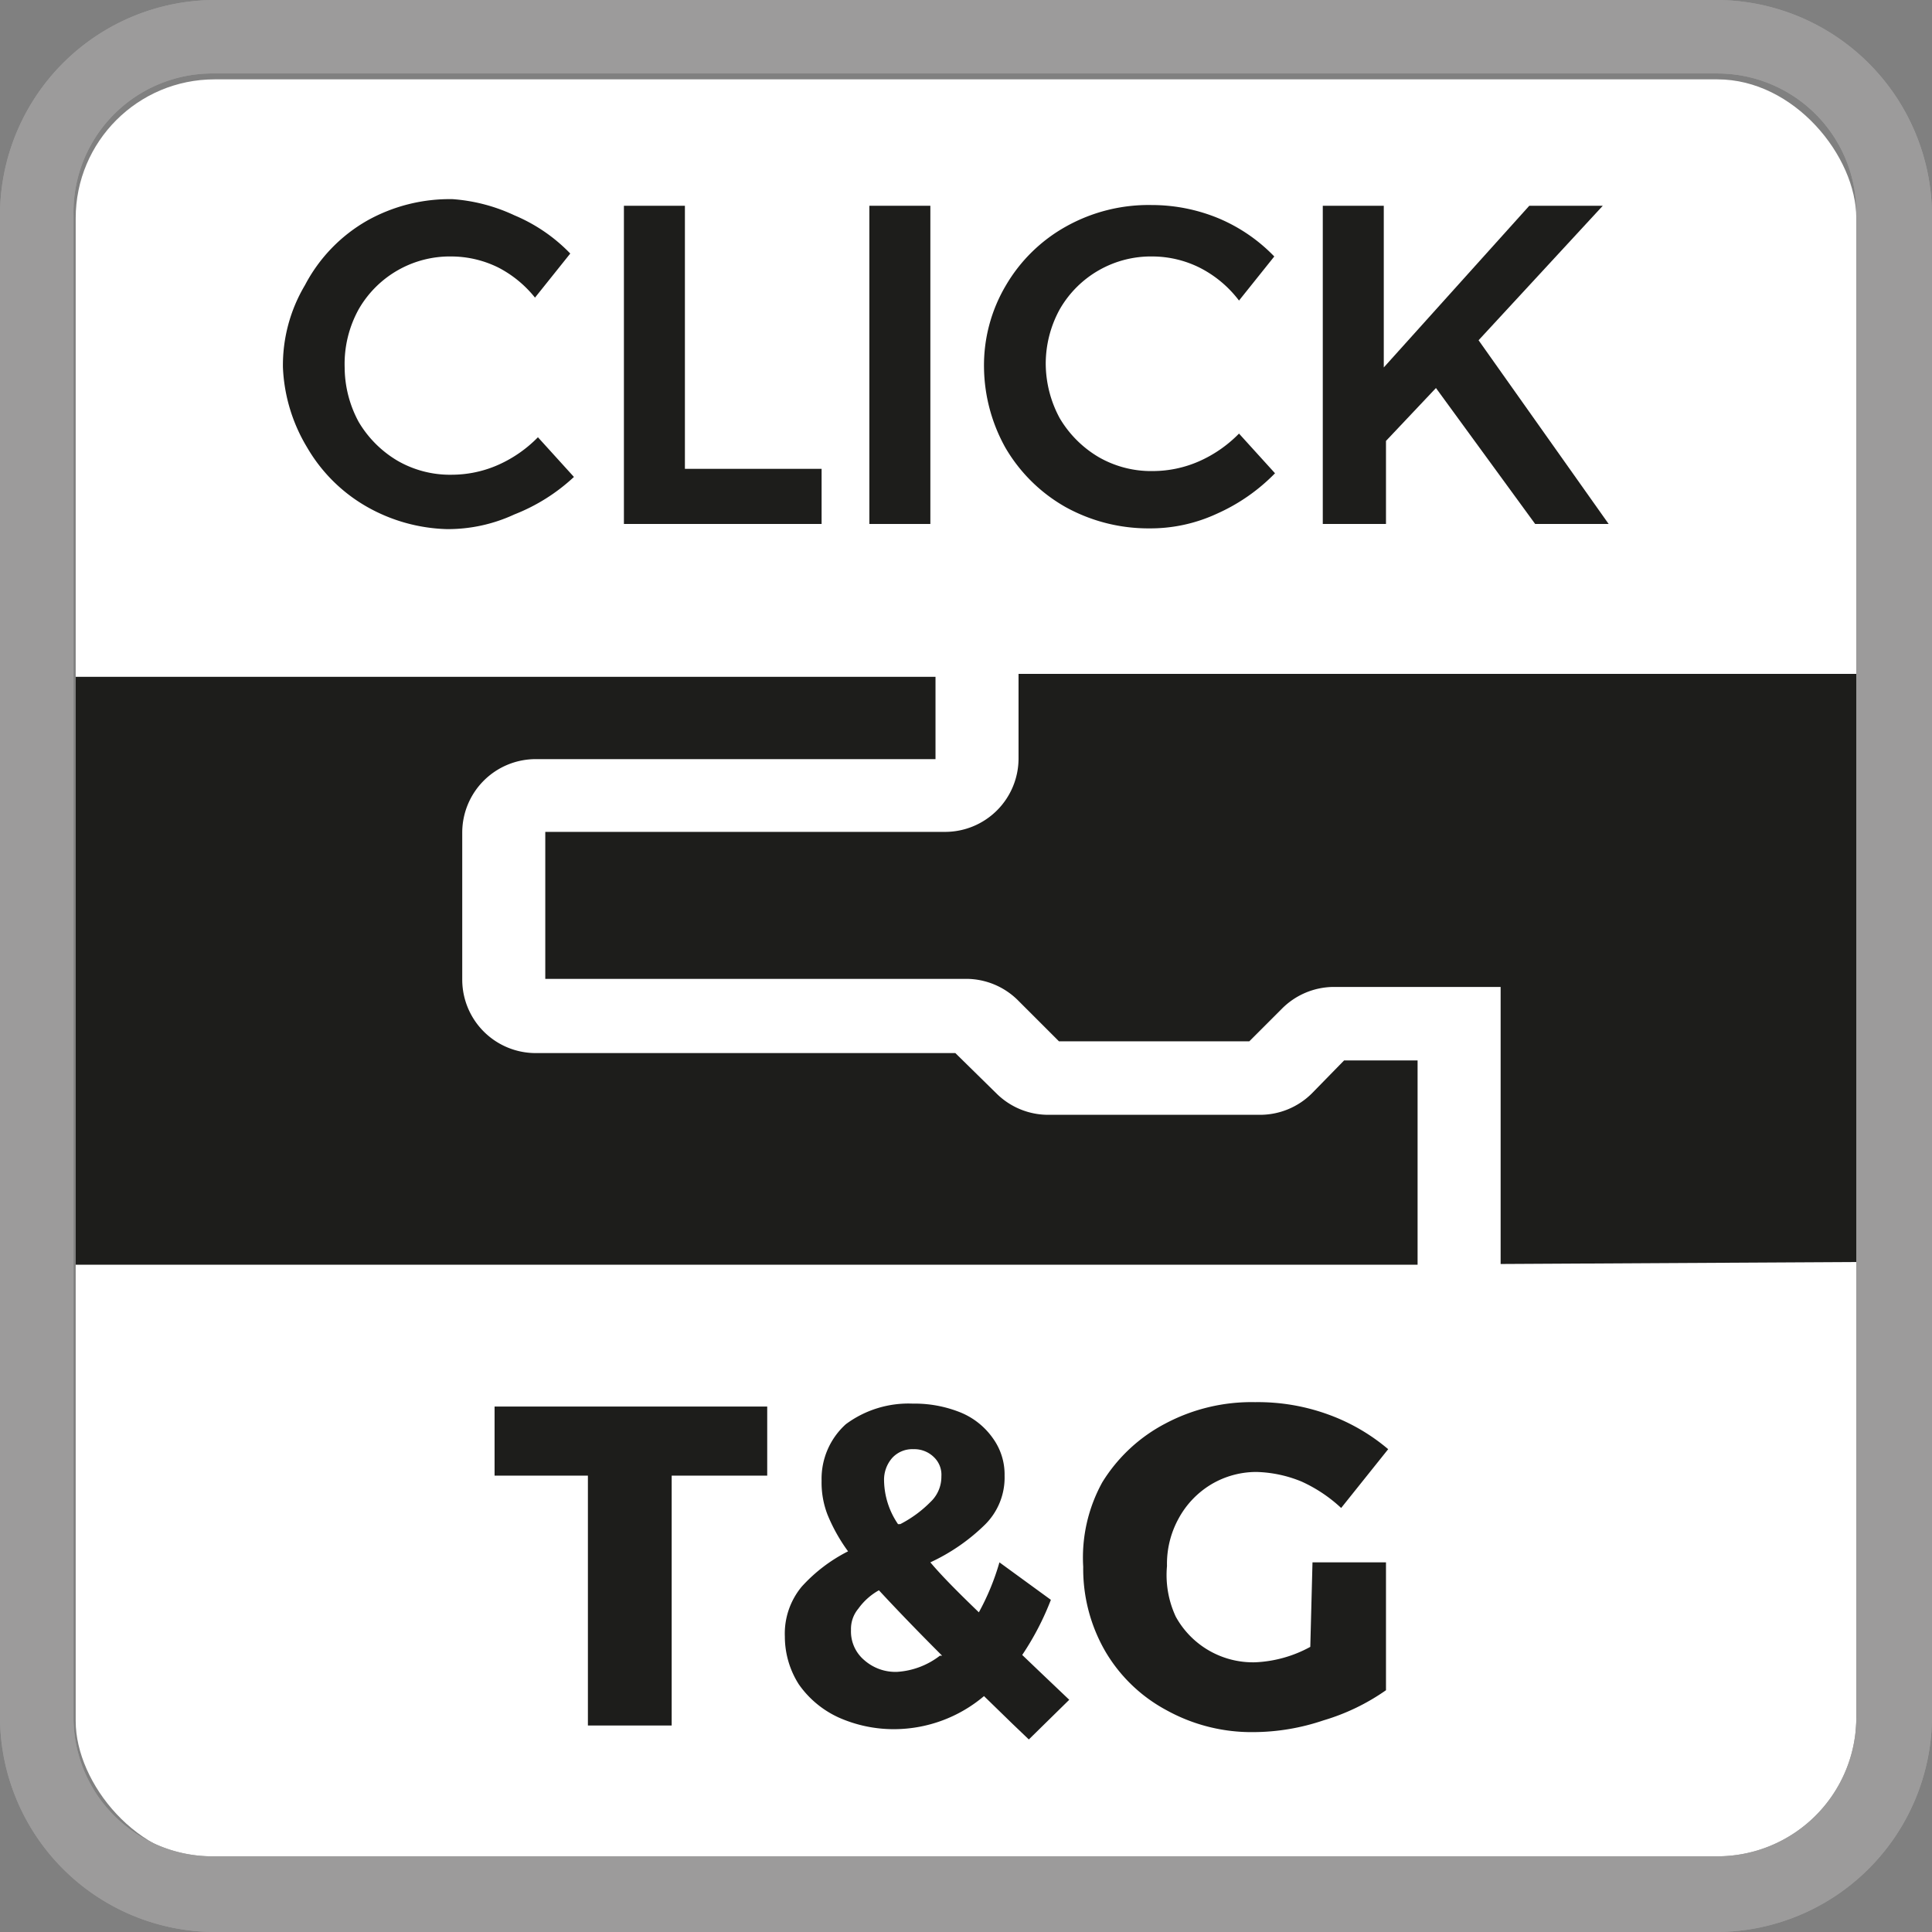 <svg id="Capa_1" data-name="Capa 1" xmlns="http://www.w3.org/2000/svg" xmlns:xlink="http://www.w3.org/1999/xlink" viewBox="0 0 26.29 26.29"><rect x="0" y="0" width="26.29" height="26.29" fill="#808080" stroke="none"/><defs><style>.cls-1{fill:none;}.cls-2{clip-path:url(#clip-path);}.cls-3{fill:#fff;}.cls-4{fill:#1d1d1b;}.cls-5{clip-path:url(#clip-path-3);}.cls-6{fill:#9c9b9b;}</style><clipPath id="clip-path"><rect class="cls-1" width="26.29" height="26.29"/></clipPath><clipPath id="clip-path-3"><rect class="cls-1" x="1.03" y="1.03" width="24.23" height="24.23" rx="1.89"/></clipPath></defs><g class="cls-2"><rect class="cls-3" x="1.03" y="1.08" width="24.23" height="24.23" rx="1.89"/></g><path class="cls-4" d="M6.73,19.14h3.71v.94H9.14v3.4H8v-3.4H6.73Z"/><path class="cls-4" d="M14,23.67l-.23-.22-.38-.37a1.9,1.9,0,0,1-1.22.45,1.84,1.84,0,0,1-.76-.16,1.34,1.34,0,0,1-.54-.45,1.21,1.21,0,0,1-.19-.65,1,1,0,0,1,.23-.68,2.17,2.17,0,0,1,.63-.48,2.35,2.35,0,0,1-.28-.5,1.21,1.21,0,0,1-.08-.46,1,1,0,0,1,.33-.77,1.43,1.43,0,0,1,.91-.28,1.67,1.67,0,0,1,.65.12,1,1,0,0,1,.44.35.84.84,0,0,1,.16.51.9.9,0,0,1-.27.67,2.65,2.65,0,0,1-.74.51c.16.19.38.41.66.68a3.31,3.31,0,0,0,.28-.68l.7.51a3.78,3.78,0,0,1-.39.75l.23.22.41.39Zm-1.18-1.14c-.33-.33-.61-.62-.86-.89a.86.86,0,0,0-.28.25.43.43,0,0,0-.1.29.51.51,0,0,0,.18.41.64.64,0,0,0,.45.16A1.06,1.06,0,0,0,12.79,22.53Zm-.57-1.79a1.61,1.61,0,0,0,.41-.3.47.47,0,0,0,.15-.35.33.33,0,0,0-.1-.26.38.38,0,0,0-.28-.11.37.37,0,0,0-.29.12.45.45,0,0,0-.11.31A1.08,1.08,0,0,0,12.22,20.74Z"/><path class="cls-4" d="M17.86,21.26h1V23a2.92,2.92,0,0,1-.85.41,3,3,0,0,1-.95.16,2.39,2.39,0,0,1-1.19-.3,2.13,2.13,0,0,1-.83-.8,2.24,2.24,0,0,1-.3-1.15A2.12,2.12,0,0,1,15,20.17a2.21,2.21,0,0,1,.86-.8,2.5,2.5,0,0,1,1.22-.29,2.8,2.8,0,0,1,1,.17,2.66,2.66,0,0,1,.81.47l-.64.8a2,2,0,0,0-.54-.36,1.72,1.72,0,0,0-.61-.13,1.2,1.2,0,0,0-.62.17,1.22,1.22,0,0,0-.44.46,1.28,1.28,0,0,0-.16.65A1.34,1.34,0,0,0,16,22a1.2,1.2,0,0,0,1.08.62,1.71,1.71,0,0,0,.75-.21Z"/><g class="cls-2"><path class="cls-4" d="M6.78,3.64a1.45,1.45,0,0,0-.63-.15,1.43,1.43,0,0,0-1.27.72A1.54,1.54,0,0,0,4.69,5a1.57,1.57,0,0,0,.19.74,1.5,1.5,0,0,0,.53.53,1.43,1.43,0,0,0,.74.19,1.57,1.57,0,0,0,.62-.13,1.75,1.75,0,0,0,.55-.38l.49.54A2.55,2.55,0,0,1,7,7a2.15,2.15,0,0,1-.92.2A2.33,2.33,0,0,1,5,6.9a2.2,2.2,0,0,1-.82-.81A2.29,2.29,0,0,1,3.85,5a2.13,2.13,0,0,1,.3-1.12A2.17,2.17,0,0,1,5,3a2.3,2.3,0,0,1,1.16-.29A2.38,2.38,0,0,1,7,2.93a2.28,2.28,0,0,1,.76.52l-.48.6A1.55,1.55,0,0,0,6.78,3.64Z"/><path class="cls-4" d="M8.49,2.8h.83V6.38h1.86v.75H8.49Z"/><path class="cls-4" d="M11.83,2.8h.83V7.13h-.83Z"/><path class="cls-4" d="M16.32,3.64a1.45,1.45,0,0,0-.63-.15,1.43,1.43,0,0,0-1.27.72,1.54,1.54,0,0,0-.19.74,1.57,1.57,0,0,0,.19.74,1.5,1.5,0,0,0,.53.53,1.43,1.43,0,0,0,.74.19,1.57,1.57,0,0,0,.62-.13,1.75,1.75,0,0,0,.55-.38l.49.54a2.55,2.55,0,0,1-.79.55,2.15,2.15,0,0,1-.92.2A2.33,2.33,0,0,1,14.5,6.9a2.2,2.2,0,0,1-.82-.81A2.29,2.29,0,0,1,13.39,5a2.13,2.13,0,0,1,.3-1.12,2.17,2.17,0,0,1,.82-.8,2.3,2.3,0,0,1,1.16-.29,2.38,2.38,0,0,1,.91.18,2.28,2.28,0,0,1,.76.52l-.48.6A1.55,1.55,0,0,0,16.32,3.64Z"/><path class="cls-4" d="M21.89,7.13h-1L19.54,5.28,18.86,6V7.13H18V2.8h.83V5L20.81,2.8h1L20.12,4.63Z"/></g><g class="cls-5"><path class="cls-4" d="M25.86,17.17v-8h-12v1.15a1,1,0,0,1-1,1H7.42v2l5.61,0h.12a1,1,0,0,1,.71.3l.55.55H17l.44-.44a1,1,0,0,1,.71-.3h2.27v3.77Z"/><path class="cls-4" d="M19.29,14.43h-1l-.44.45a1,1,0,0,1-.71.29H14.27a1,1,0,0,1-.71-.29L13,14.33H7.29a1,1,0,0,1-1-1v-2a1,1,0,0,1,1-1h5.44V9.21H.43v8H19.29Z"/></g><g class="cls-2"><path class="cls-6" d="M23.37,1a1.89,1.89,0,0,1,1.89,1.89V23.37a1.89,1.89,0,0,1-1.89,1.89H2.92A1.89,1.89,0,0,1,1,23.37V2.92A1.89,1.89,0,0,1,2.92,1Zm0-1H2.92A2.93,2.93,0,0,0,0,2.92V23.37a2.93,2.93,0,0,0,2.92,2.92H23.37a2.94,2.94,0,0,0,2.92-2.92V2.92A2.94,2.94,0,0,0,23.37,0"/><path class="cls-6" d="M23.37,1a1.89,1.89,0,0,1,1.89,1.89V23.37a1.89,1.89,0,0,1-1.89,1.89H2.92A1.89,1.89,0,0,1,1,23.37V2.92A1.89,1.89,0,0,1,2.92,1Zm0-1H2.92A2.93,2.93,0,0,0,0,2.92V23.37a2.93,2.93,0,0,0,2.92,2.92H23.37a2.94,2.94,0,0,0,2.92-2.92V2.92A2.94,2.94,0,0,0,23.37,0"/></g></svg>
